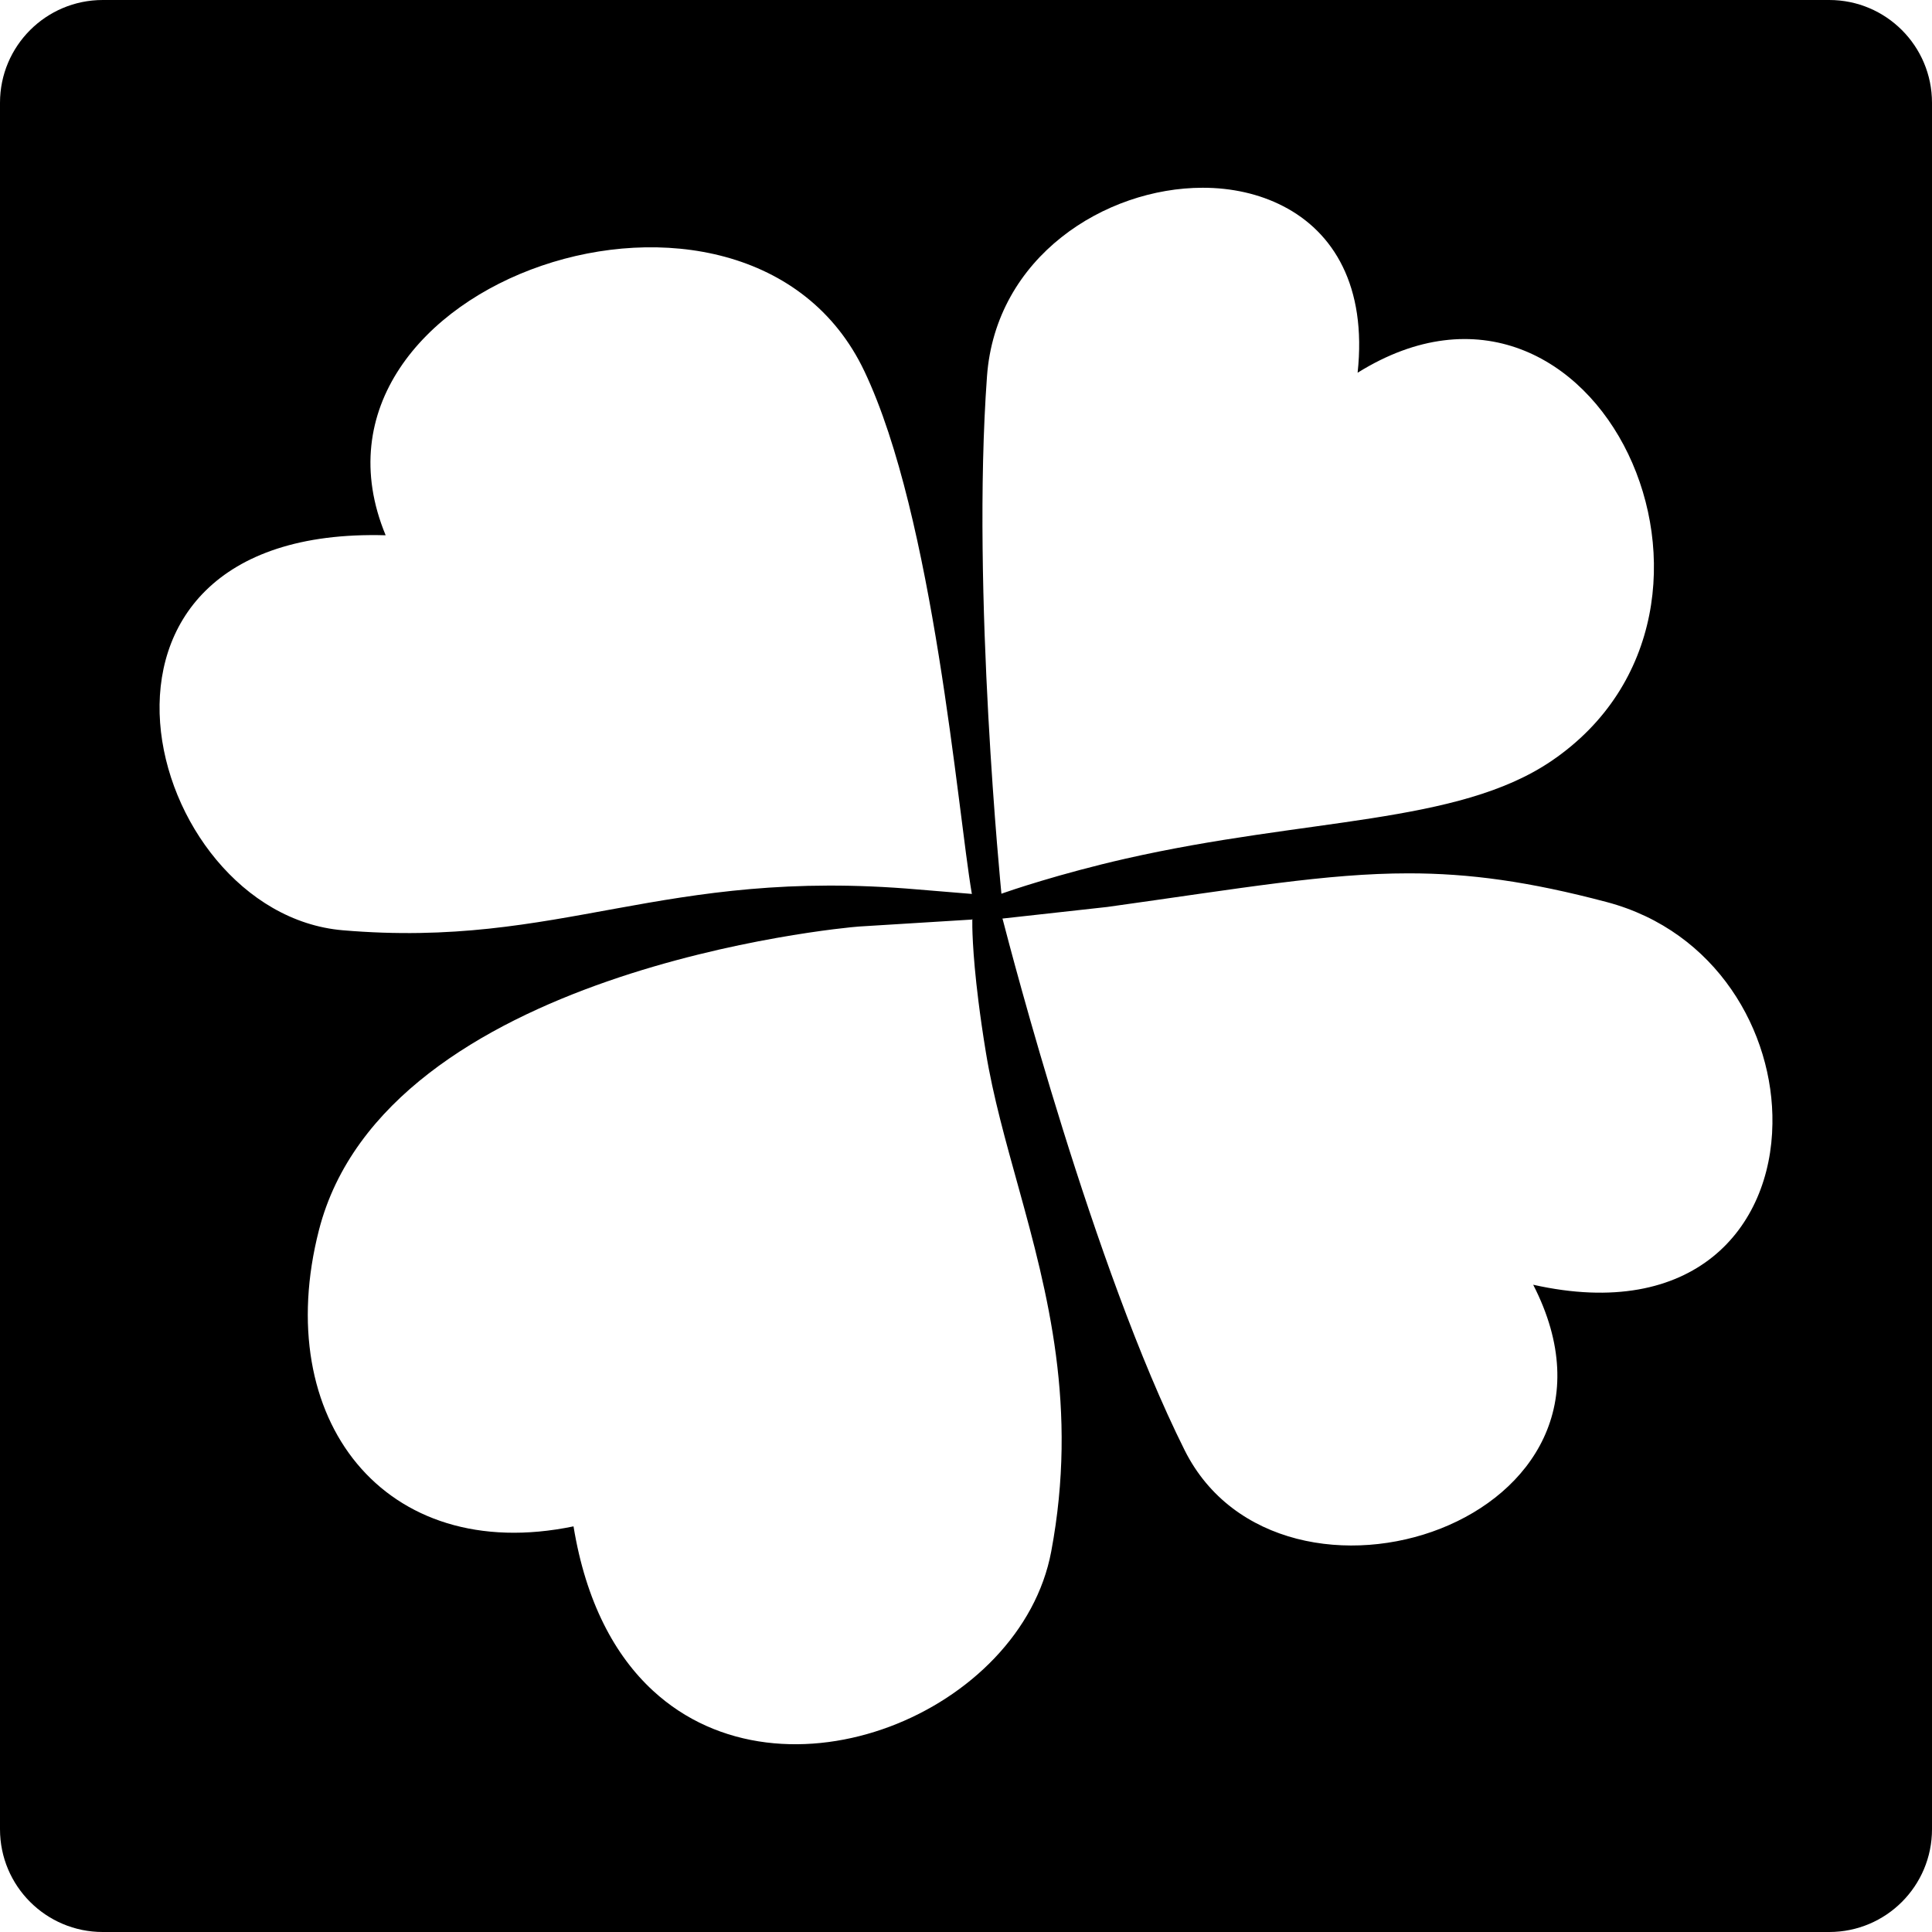 <?xml version="1.0" encoding="iso-8859-1"?>
<!-- Uploaded to: SVG Repo, www.svgrepo.com, Generator: SVG Repo Mixer Tools -->
<!DOCTYPE svg PUBLIC "-//W3C//DTD SVG 1.1//EN" "http://www.w3.org/Graphics/SVG/1.1/DTD/svg11.dtd">
<svg fill="#000000" version="1.1" id="Capa_1" xmlns="http://www.w3.org/2000/svg" xmlns:xlink="http://www.w3.org/1999/xlink" 
	 width="800px" height="800px" viewBox="0 0 94 94" xml:space="preserve">
<g>
	<path d="M89,0H5C2.239,0,0,2.238,0,5v84c0,2.762,2.239,5,5,5h84c2.762,0,5-2.238,5-5V5C94,2.238,91.762,0,89,0z M48.021,18.314
		c0.422-5.816,5.737-9.179,10.5-9.179c1.397,0,2.746,0.294,3.91,0.896c2.445,1.257,4.077,3.886,3.623,8.104
		c11.639-7.256,20.323,11.495,9.428,18.891c-4.578,3.105-11.879,2.746-20.709,4.75c-3.229,0.734-5.719,1.588-6.017,1.695
		c-0.009,0.01-0.014,0.017-0.014,0.017s0-0.005-0.002-0.012c-0.009,0.002-0.015,0.002-0.017,0.005v-0.003
		C48.725,43.477,47.256,28.813,48.021,18.314z M18.764,26.043C13.667,13.75,36.348,6.017,42.059,18.067
		c3.377,7.114,4.529,21.334,5.224,25.416l0.018,0.013l-0.018-0.003v0.003c0,0,0-0.003-0.002-0.003l-2.622-0.216
		c-12.512-1.087-17.303,2.896-27.987,1.984C6.916,44.425,2.045,25.575,18.764,26.043z M51.146,75.49
		c-1.467,7.811-13.015,12.646-19.383,6.763c-1.843-1.702-3.255-4.301-3.859-7.989c-9.211,1.908-14.744-5.226-12.385-14.419
		c3.243-12.633,25.43-14.709,26.271-14.765l5.501-0.34c0.01-0.017,0.016-0.029,0.016-0.029s0,0.01,0,0.026h0.01l-0.01,0.015
		c-0.005,0.229-0.01,1.497,0.295,3.938c0.092,0.732,0.209,1.564,0.364,2.506c0.353,2.162,0.97,4.338,1.597,6.604
		C50.98,62.918,52.457,68.505,51.146,75.49z M74.596,62.508c5.938,11.562-12.289,17.389-16.959,8.049
		c-4.441-8.883-8.425-24.187-8.851-25.826l-0.013-0.005l0.01-0.002c-0.004-0.013-0.008-0.022-0.01-0.032l5.104-0.565
		c6.557-0.914,10.663-1.635,14.657-1.635c2.959,0,5.854,0.394,9.64,1.397c5.346,1.417,8.133,6.319,8.062,10.784
		C86.171,59.743,82.436,64.266,74.596,62.508z"/>
</g>
</svg>
